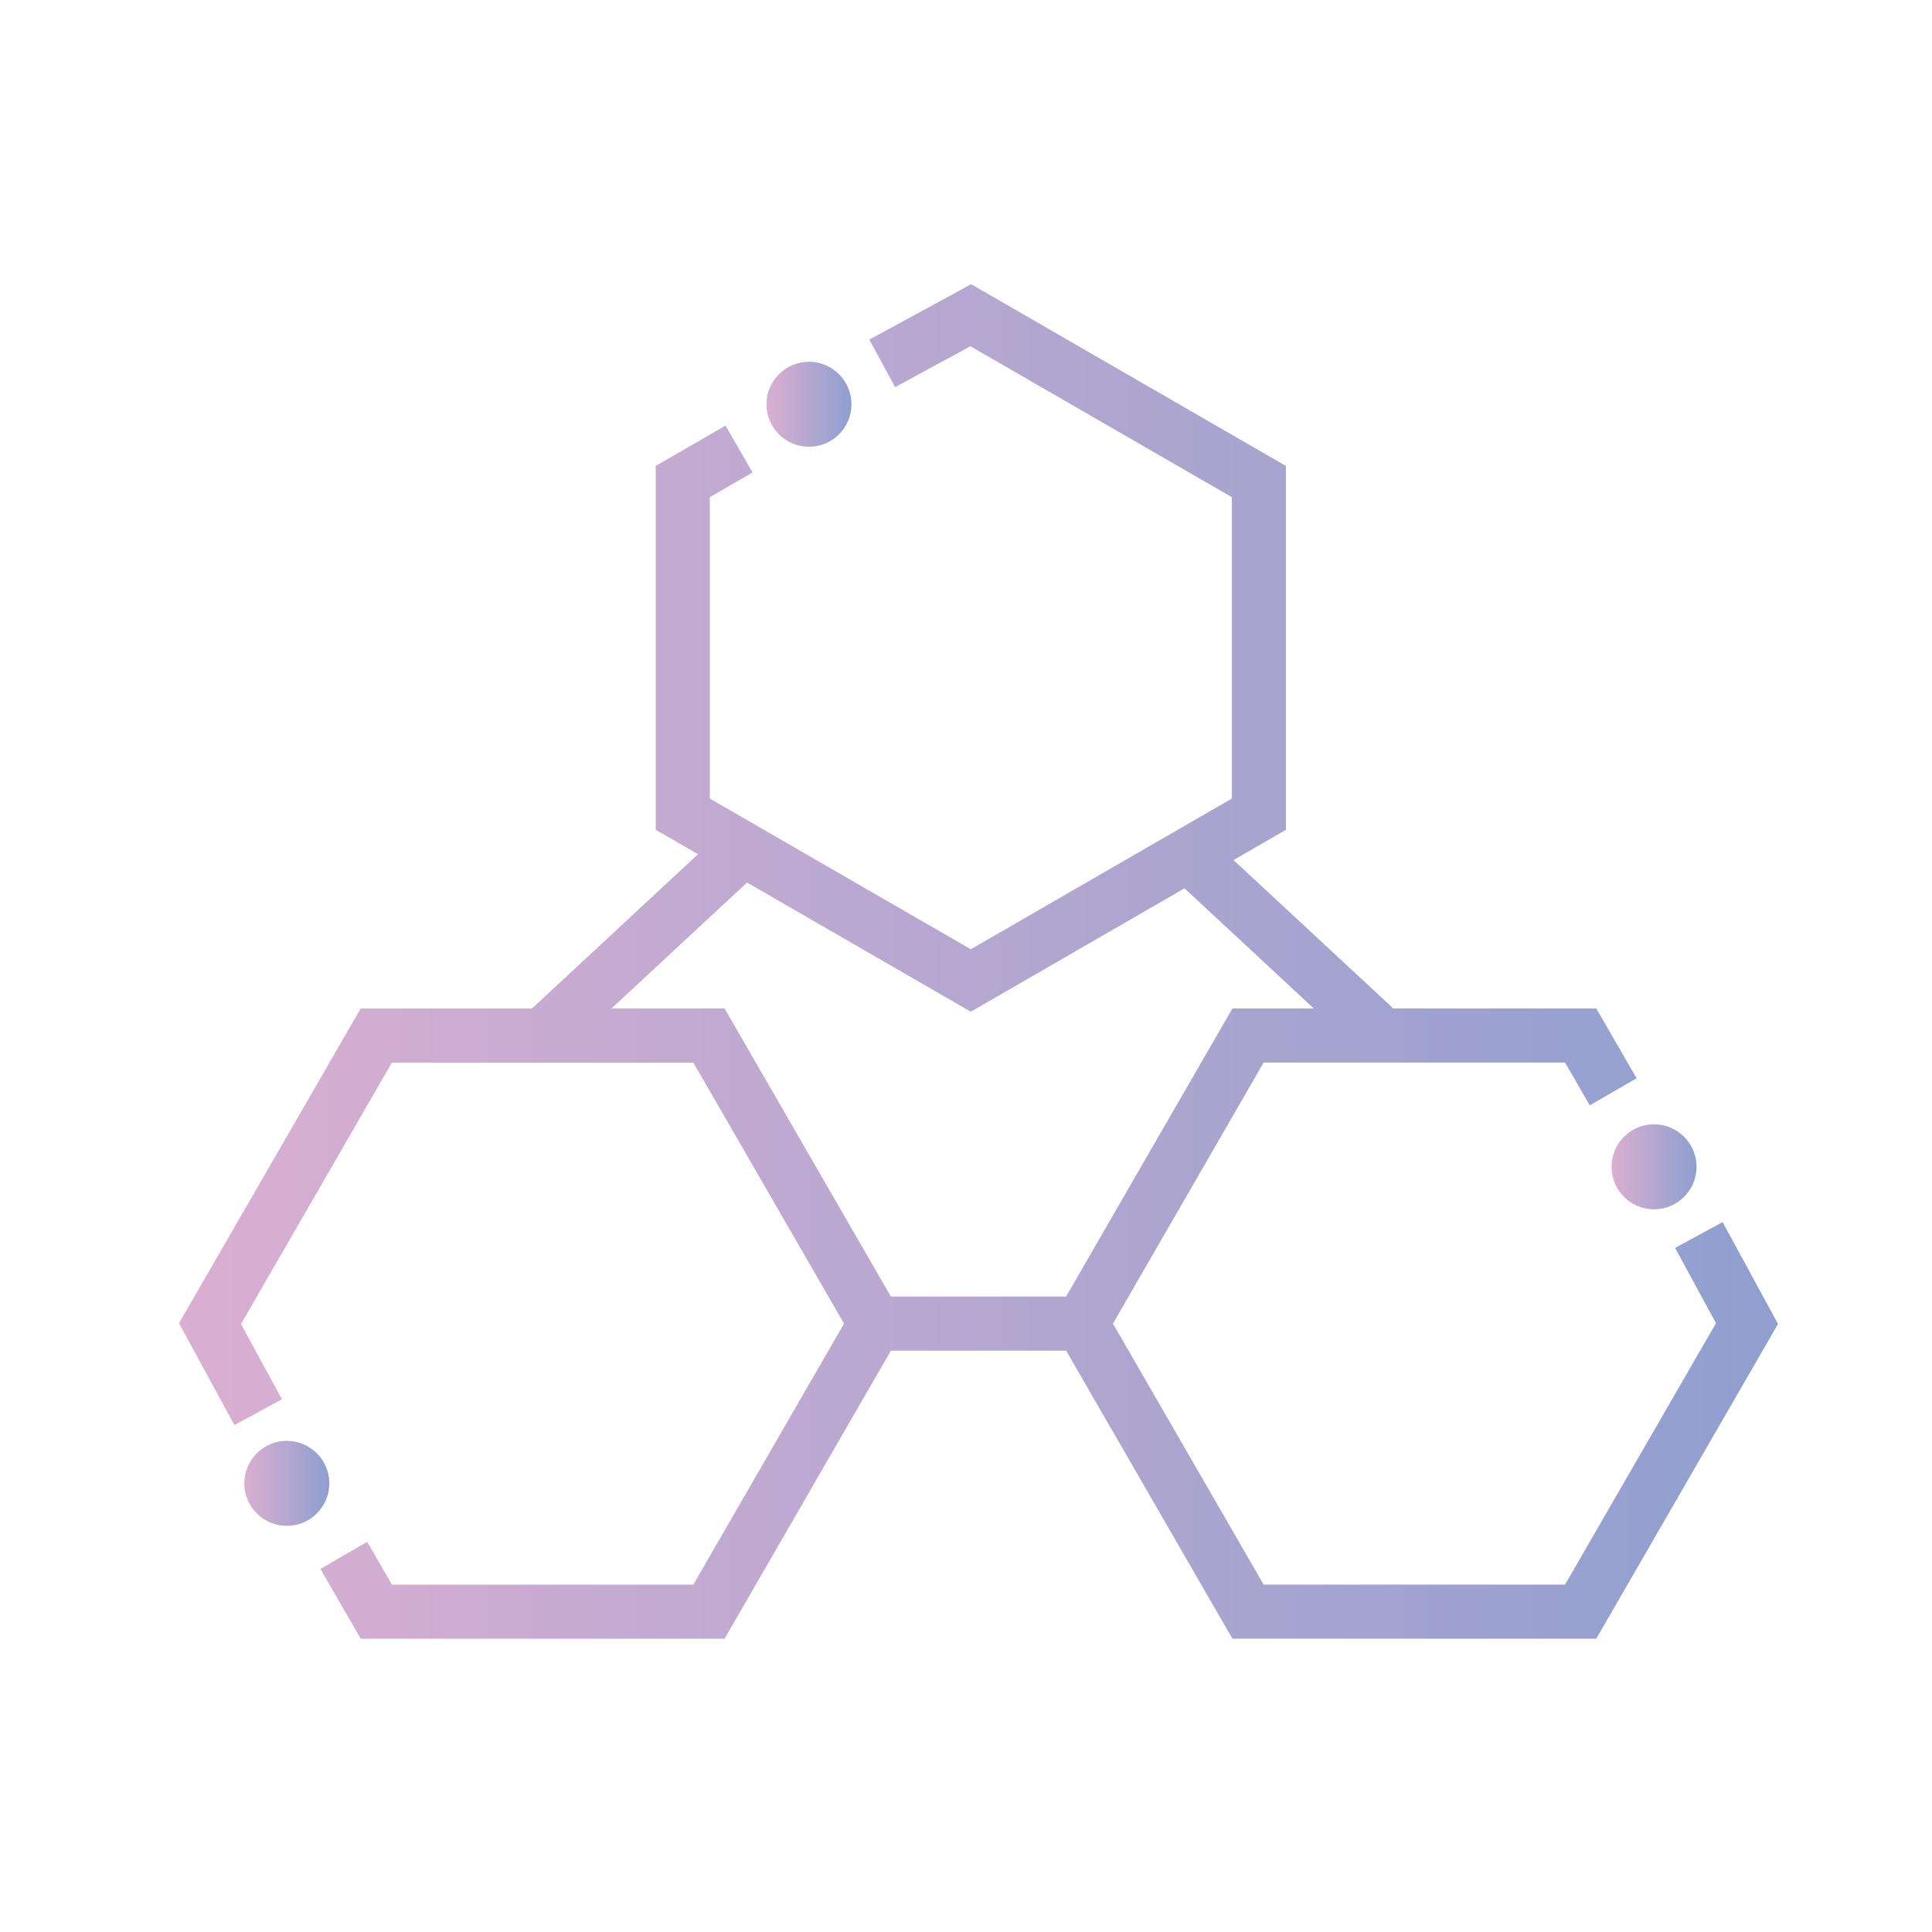 <?xml version="1.0" encoding="utf-8"?>
<!-- Generator: Adobe Illustrator 16.0.0, SVG Export Plug-In . SVG Version: 6.00 Build 0)  -->
<!DOCTYPE svg PUBLIC "-//W3C//DTD SVG 1.1//EN" "http://www.w3.org/Graphics/SVG/1.1/DTD/svg11.dtd">
<svg version="1.1" id="Layer_1" xmlns="http://www.w3.org/2000/svg" xmlns:xlink="http://www.w3.org/1999/xlink" x="0px" y="0px"
	 width="250px" height="250px" viewBox="0 0 250 250" enable-background="new 0 0 250 250" xml:space="preserve">
<g>
	<linearGradient id="SVGID_1_" gradientUnits="userSpaceOnUse" x1="31.612" y1="191.945" x2="42.612" y2="191.945">
		<stop  offset="0" style="stop-color:#DAAFD1"/>
		<stop  offset="1" style="stop-color:#8F9FD0"/>
	</linearGradient>
	<circle fill="url(#SVGID_1_)" cx="37.114" cy="191.945" r="5.5"/>
	<linearGradient id="SVGID_2_" gradientUnits="userSpaceOnUse" x1="99.177" y1="52.312" x2="110.177" y2="52.312">
		<stop  offset="0" style="stop-color:#DAAFD1"/>
		<stop  offset="1" style="stop-color:#8F9FD0"/>
	</linearGradient>
	<circle fill="url(#SVGID_2_)" cx="104.679" cy="52.313" r="5.5"/>
	<linearGradient id="SVGID_3_" gradientUnits="userSpaceOnUse" x1="208.531" y1="150.985" x2="219.531" y2="150.985">
		<stop  offset="0" style="stop-color:#DAAFD1"/>
		<stop  offset="1" style="stop-color:#8F9FD0"/>
	</linearGradient>
	<circle fill="url(#SVGID_3_)" cx="214.031" cy="150.985" r="5.5"/>
	<linearGradient id="SVGID_4_" gradientUnits="userSpaceOnUse" x1="23.162" y1="124.414" x2="230.071" y2="124.414">
		<stop  offset="0" style="stop-color:#DAAFD1"/>
		<stop  offset="1" style="stop-color:#8F9FD0"/>
	</linearGradient>
	<path fill="url(#SVGID_4_)" d="M222.904,158.137l-6.15,3.344l5.294,9.738l-19.532,33.829h-39.001l-19.499-33.777l19.499-33.776
		h39.001l3.198,5.536l6.061-3.502l-5.218-9.034H180.29l-20.67-19.206l6.777-3.913V60.292l-40.725-23.514l-13.185,7.167l3.344,6.15
		l9.737-5.294l33.828,19.531v39.001l-33.776,19.5l-33.774-19.5V64.333l5.535-3.196l-3.5-6.063l-9.035,5.218v47.083l5.476,3.161
		l-21.483,19.96H46.676l-23.514,40.726l7.167,13.186l6.15-3.344l-5.294-9.738l19.531-33.829h39.002l19.499,33.777L89.719,205.05
		H50.717l-3.196-5.536l-6.063,3.5l5.218,9.036H93.76l21.52-37.276h22.677l21.518,37.274h47.083l23.515-40.726L222.904,158.137z
		 M137.952,167.773h-22.673l-21.52-37.277H79.123l17.542-16.298l28.956,16.718l27.654-15.966l16.729,15.544h-10.531L137.952,167.773
		z"/>
</g>
</svg>
